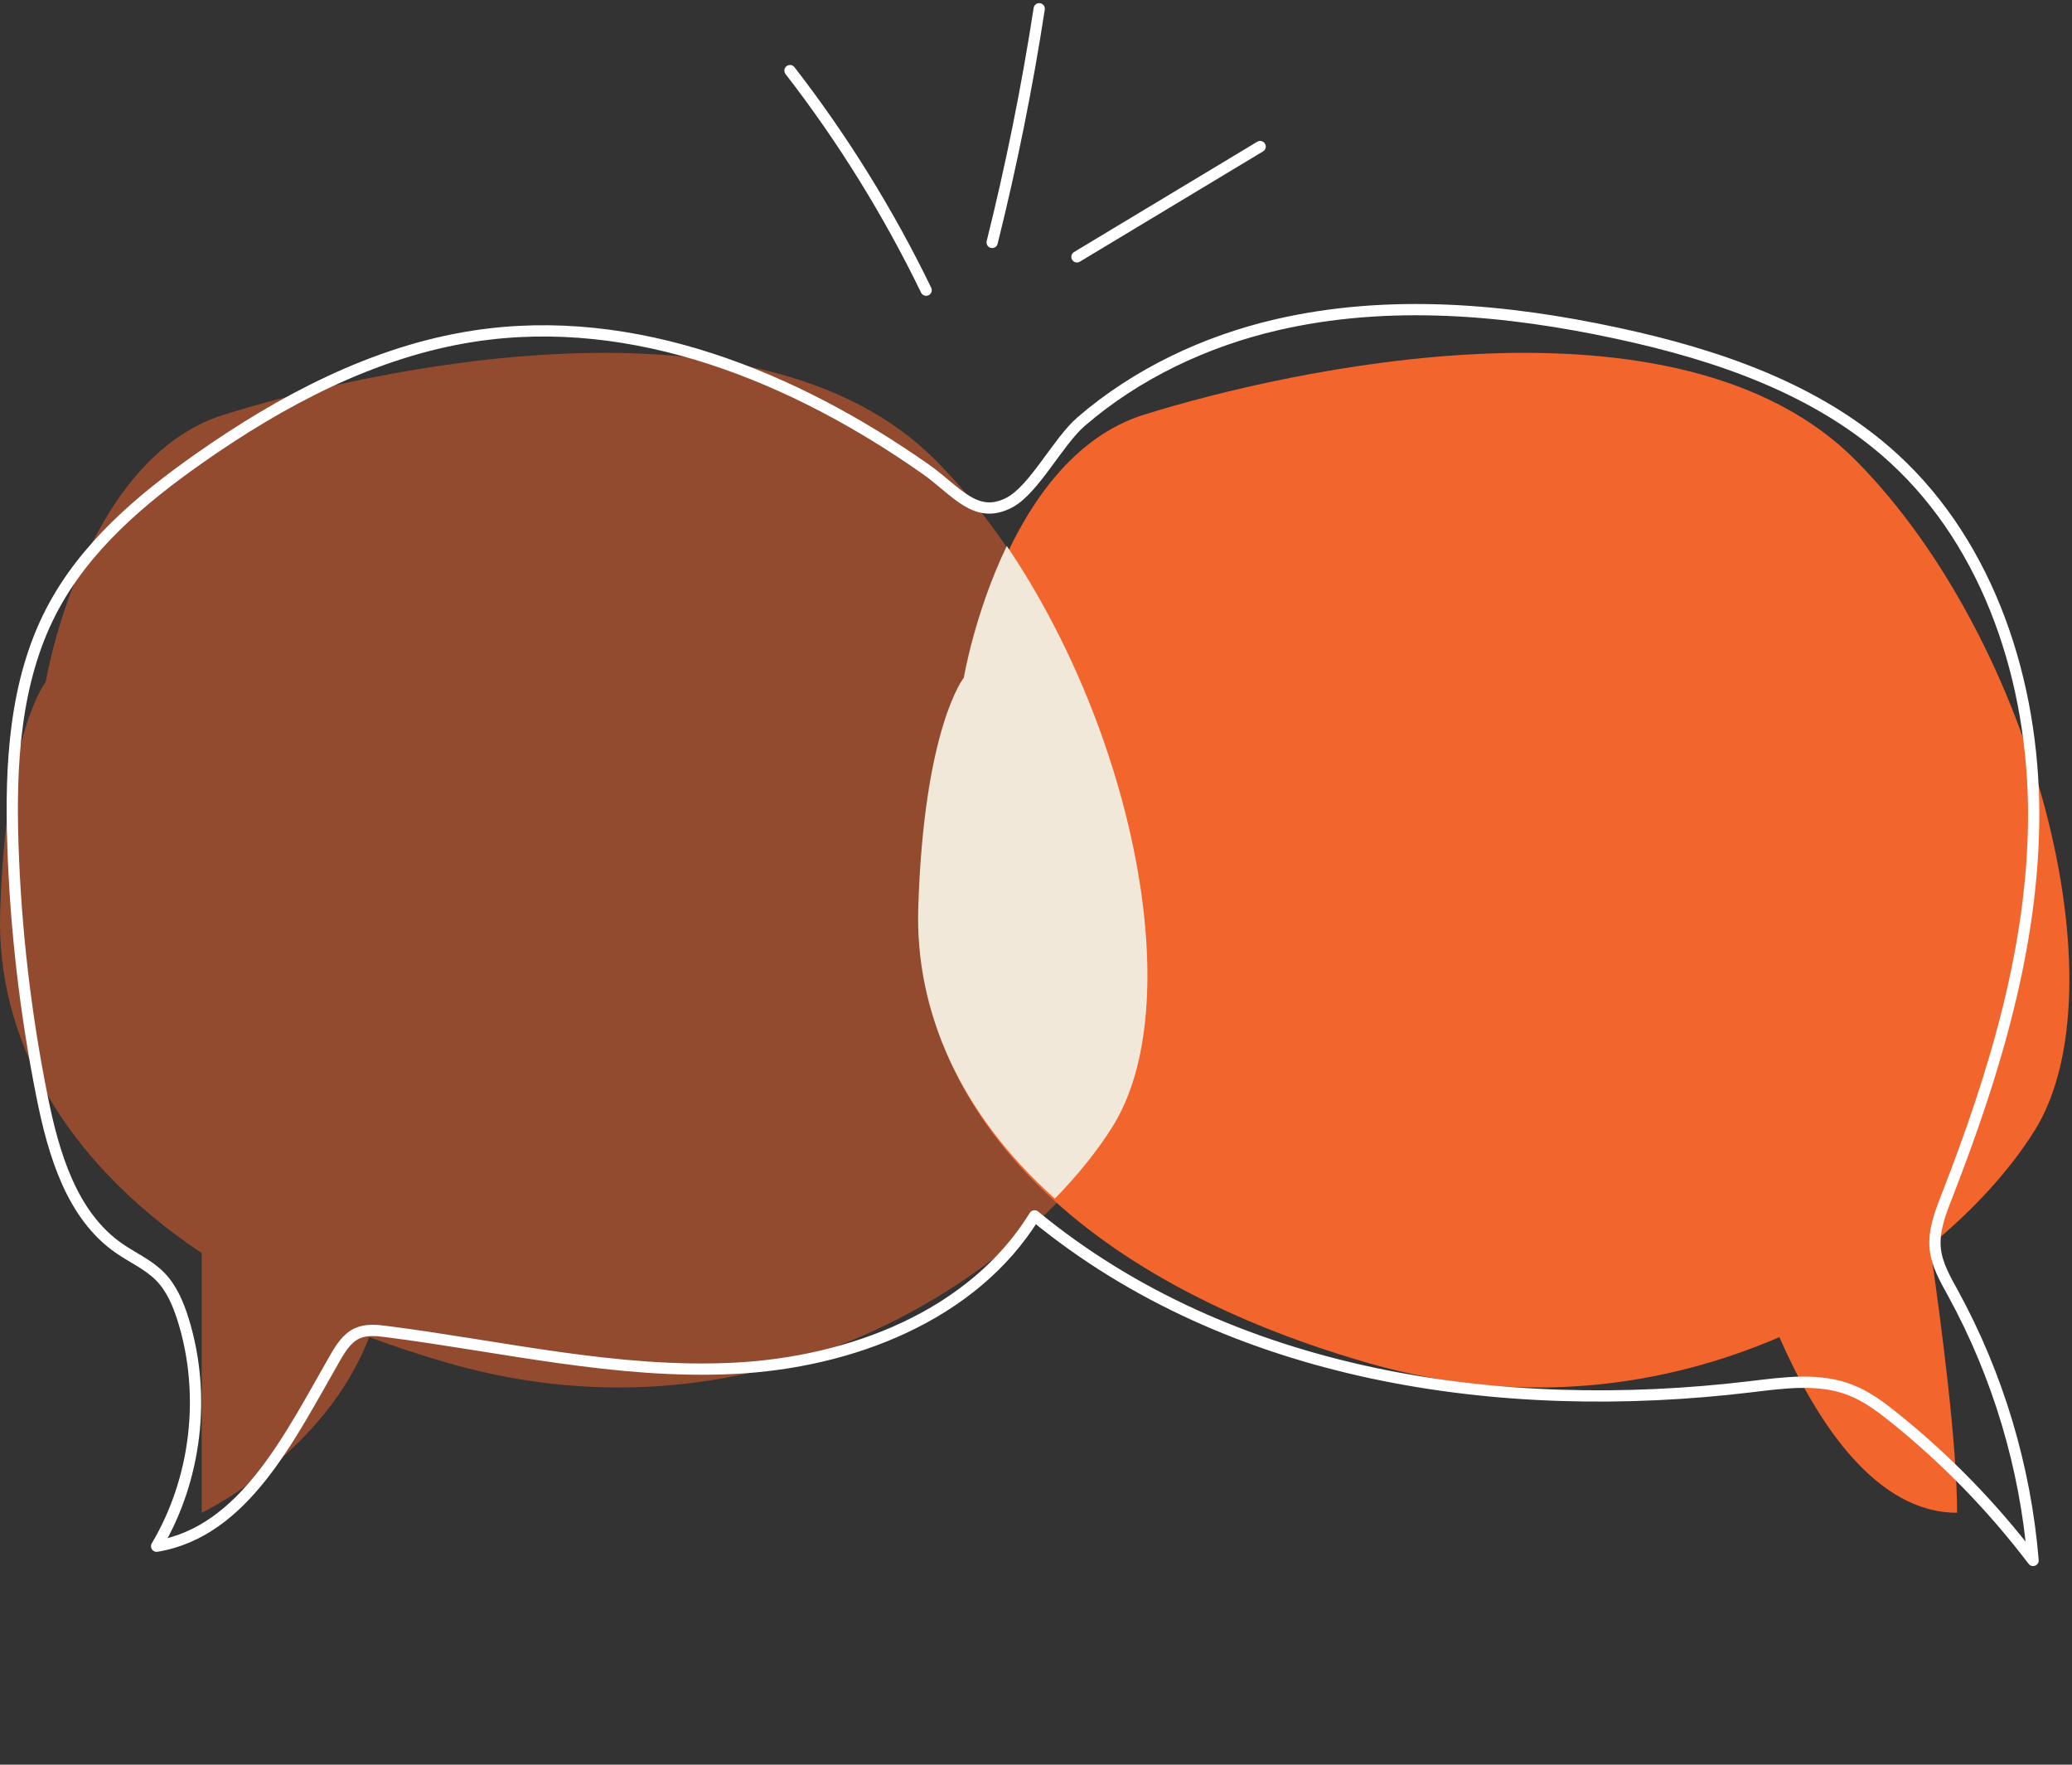 <?xml version="1.0" encoding="UTF-8"?>
<svg xmlns="http://www.w3.org/2000/svg" width="276" height="235" viewBox="0 0 276 235" fill="none">
  <rect x="0" y="0" width="276" height="235" fill="#333333" stroke="none"/>
  <g clip-path="url(#clip0_957_3835)">
    <path opacity="0.5" fill-rule="evenodd" clip-rule="evenodd" d="M29.814 55.229C11.04 61.096 6.091 90.808 6.091 90.808V90.802C6.091 90.802 0.766 97.429 0.02 121.459C-0.489 137.875 8.065 154.288 26.868 166.873V201.456C26.868 201.456 43.24 193.655 49.174 178.056C52.533 179.307 56.073 180.471 59.796 181.54C101.64 193.556 136.577 169.525 148.439 150.601C160.306 131.677 148.439 85.409 124.715 61.378C100.991 37.348 48.589 49.363 29.814 55.229Z" fill="#F2652C"></path>
    <path fill-rule="evenodd" clip-rule="evenodd" d="M152.369 55.229C133.595 61.096 128.645 90.808 128.645 90.808L128.64 90.802C128.64 90.802 123.315 97.429 122.57 121.459C121.824 145.49 140.502 169.525 182.351 181.54C202.872 187.433 221.731 184.656 237.022 178.064C241.967 189.333 249.813 201.451 260.693 201.451C260.693 192.45 258.653 176.664 257.088 165.886C263.131 160.939 267.865 155.592 270.993 150.601C282.86 131.677 270.993 85.409 247.27 61.378C223.546 37.348 171.143 49.363 152.369 55.229Z" fill="#F2652C"></path>
    <path d="M134.112 72.705C129.837 81.592 128.387 90.242 128.387 90.242C128.387 90.242 123.062 96.864 122.316 120.899C121.89 134.538 127.738 148.176 140.512 159.621C143.646 156.411 146.238 153.159 148.19 150.041C158.308 133.901 151.157 97.871 134.112 72.71" fill="#F2E8DA"></path>
    <path d="M169.992 43.266C184.902 39.793 200.542 41.17 215.503 44.396C228.784 47.262 242.183 51.813 252.255 61.034C265.08 72.777 270.892 90.91 270.897 108.422C270.897 125.934 265.674 143.019 259.324 159.308C258.447 161.558 257.529 163.911 257.788 166.32C258.011 168.446 259.126 170.347 260.151 172.217C266.13 183.138 269.792 195.359 270.816 207.8C265.456 200.742 259.243 194.347 252.351 188.814C250.546 187.361 248.664 185.953 246.514 185.111C242.34 183.472 237.68 184.129 233.232 184.664C199.893 188.676 163.866 183.359 137.809 161.917C129.578 175.258 113.264 181.448 97.751 182.218C82.237 182.989 66.901 179.296 51.495 177.323C50.186 177.154 48.802 177.01 47.595 177.554C46.241 178.165 45.389 179.522 44.643 180.816C38.659 191.203 32.578 203.973 20.864 205.905C26.158 196.992 27.487 185.768 24.429 175.838C23.764 173.691 22.872 171.544 21.3 169.957C19.748 168.39 17.674 167.491 15.863 166.238C9.524 161.84 7.125 153.637 5.599 146.009C3.393 134.99 2.094 123.786 1.719 112.552C1.364 101.903 1.942 90.808 6.831 81.376C11.238 72.875 18.764 66.489 26.554 61.024C37.579 53.288 49.806 46.82 63.062 44.771C84.59 41.442 105.865 50.247 123.285 62.467C127.393 65.349 129.944 69.305 134.472 66.916C137.753 65.185 140.938 58.794 144.012 56.144C151.416 49.759 160.539 45.464 169.987 43.266H169.992Z" stroke="white" stroke-width="1.5" stroke-linecap="round" stroke-linejoin="round"></path>
    <path d="M123.366 38.642C118.345 28.291 112.26 18.475 105.231 9.403" stroke="white" stroke-width="1.5" stroke-linecap="round" stroke-linejoin="round"></path>
    <path d="M132.16 32.283C134.721 22.014 136.815 11.633 138.428 1.169" stroke="white" stroke-width="1.5" stroke-linecap="round" stroke-linejoin="round"></path>
    <path d="M143.454 34.204L167.857 19.518" stroke="white" stroke-width="1.5" stroke-linecap="round" stroke-linejoin="round"></path>
  </g>
  <defs>
    <clipPath id="clip0_957_3835">
      <rect width="275.654" height="235" fill="white"></rect>
    </clipPath>
  </defs>
</svg>
